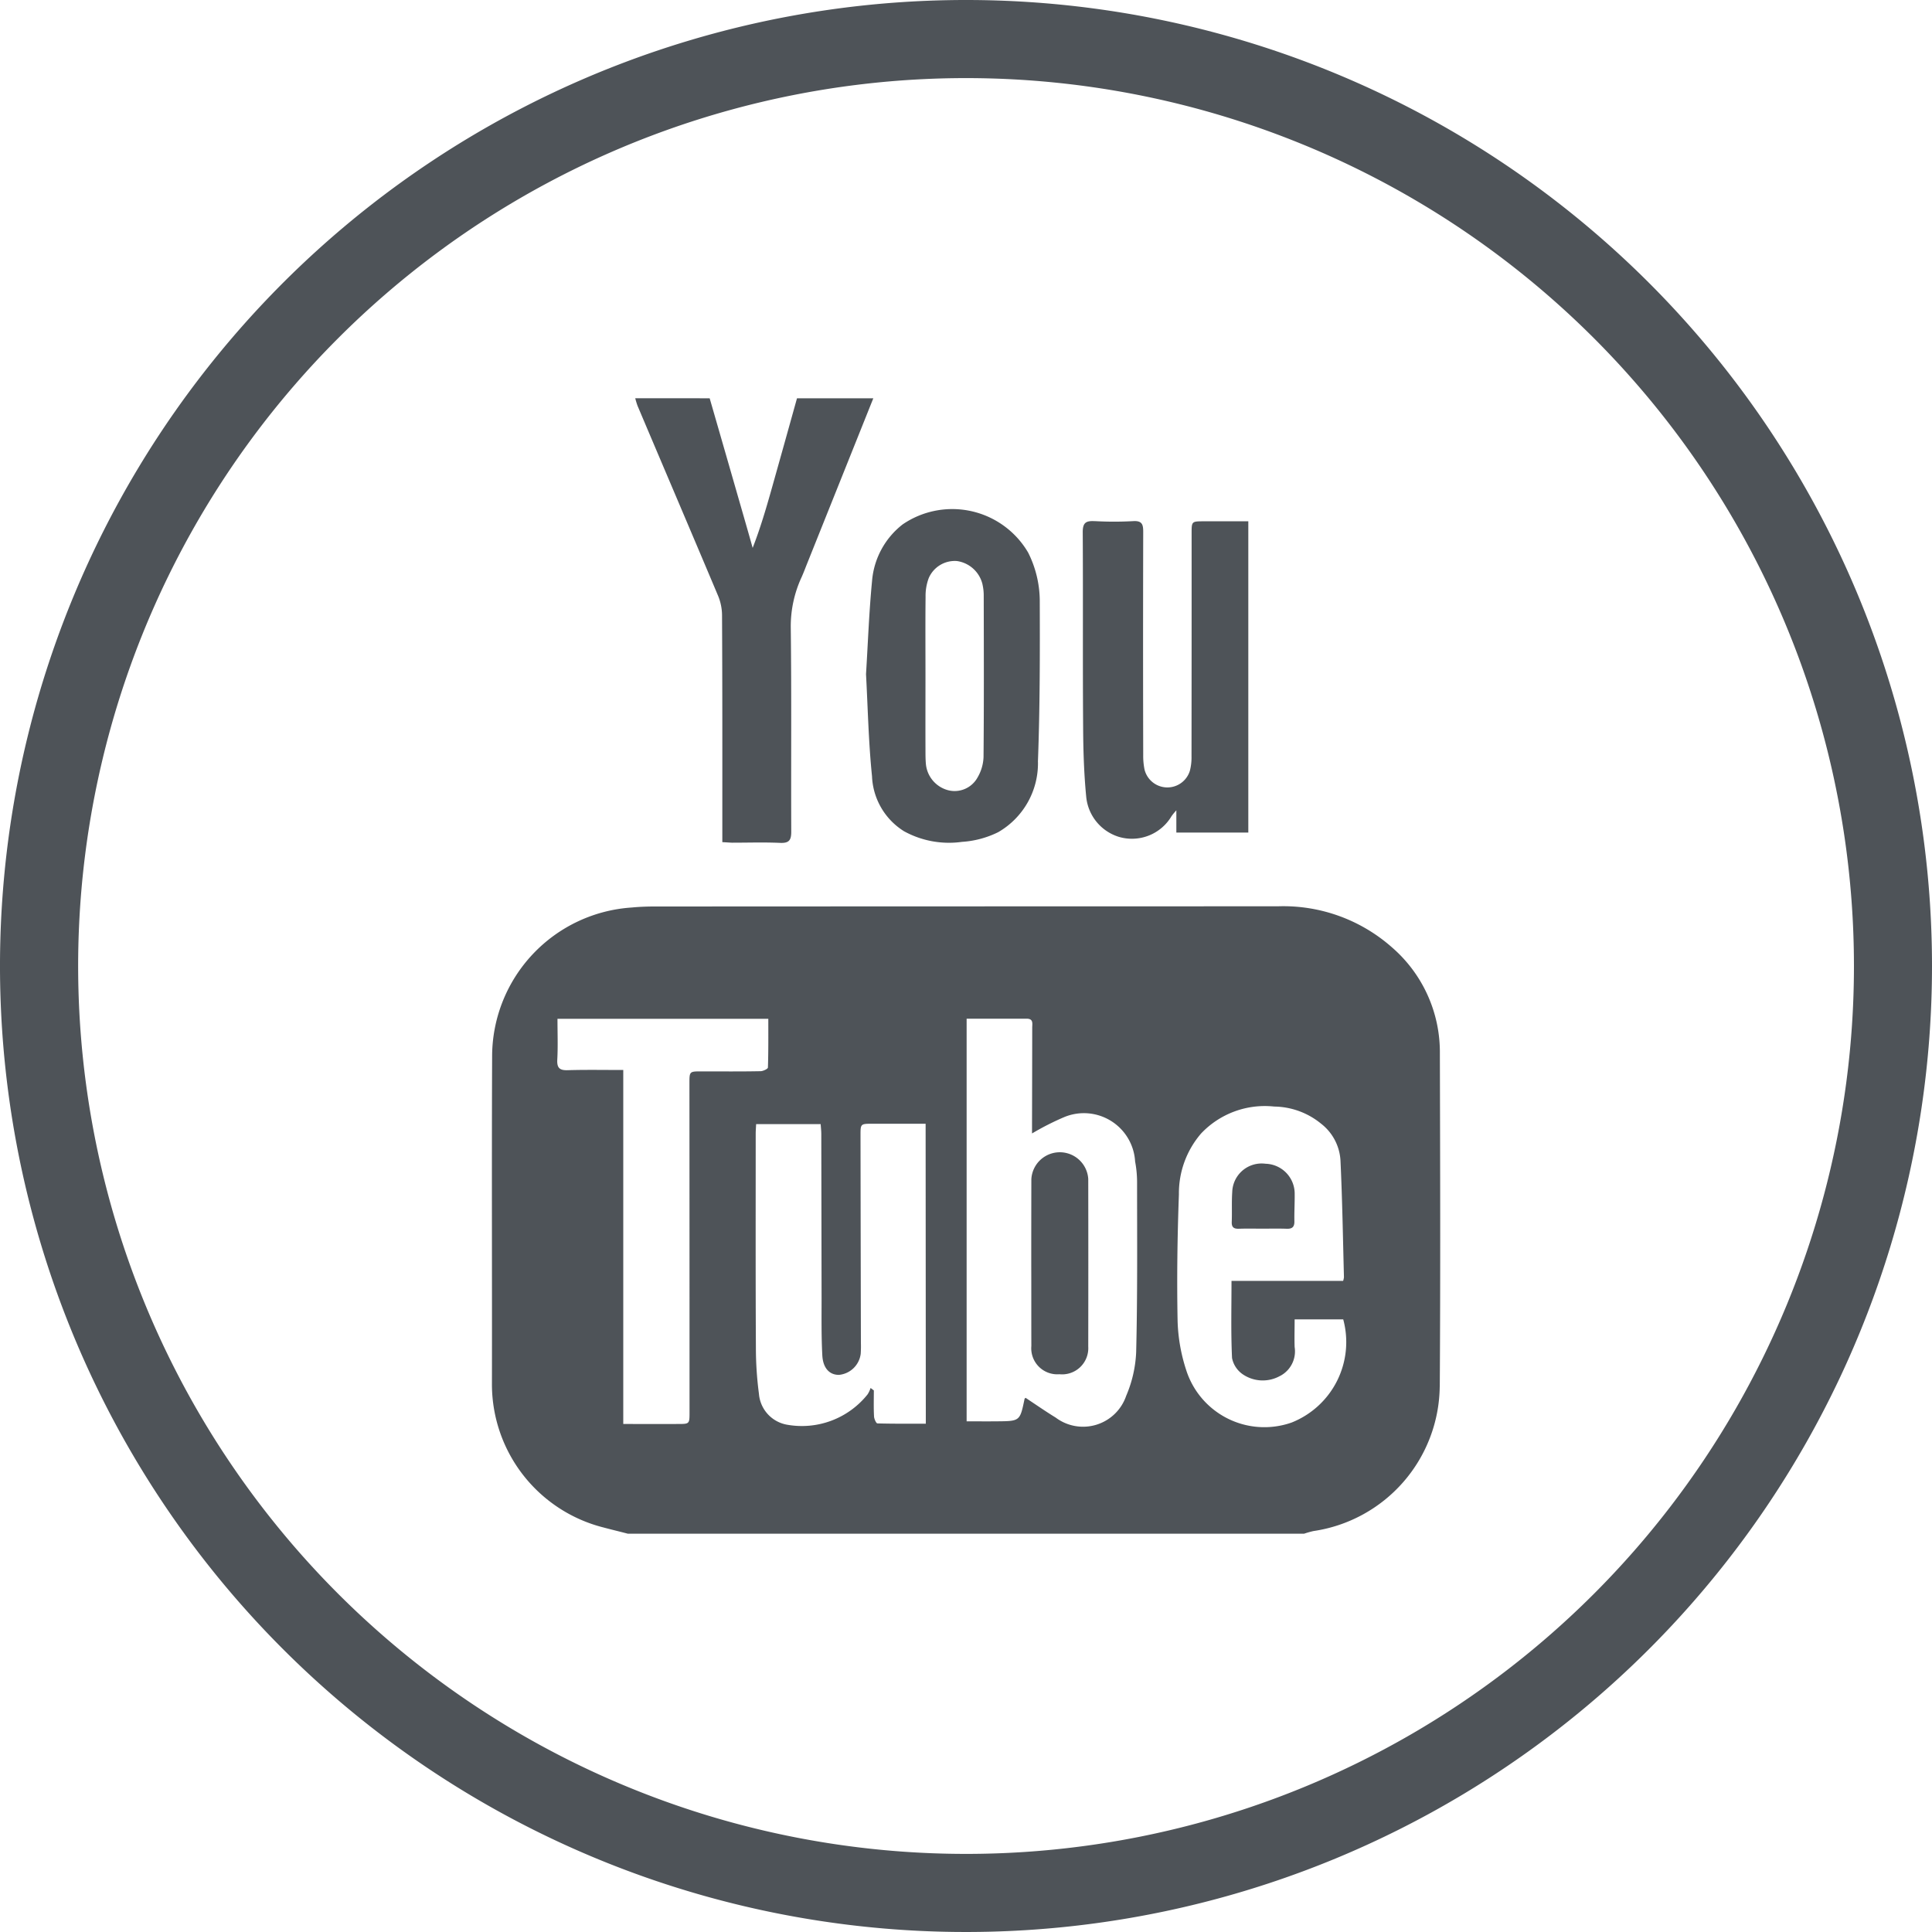 <svg id="Ebene_1" data-name="Ebene 1" xmlns="http://www.w3.org/2000/svg" width="40" height="40" viewBox="0 0 40 40"><defs><style>.cls-1{fill:#4e5358;}</style></defs><path class="cls-1" d="M21.932,28.452a.539.539,0,0,1-.582-.585c-.002-.568,0-1.139-.002-1.707q0-.872.002-1.745a.59.59,0,0,1,1.178-.006q.003,1.736,0,3.471a.542.542,0,0,1-.597.572m4.261-4.358a.62.62,0,0,1,.61.63l0,.001c.002.186-.01.374-.006.563.002.114-.046.156-.158.152-.169-.006-.338-.002-.507-.002-.162,0-.325-.004-.488.002-.103.002-.148-.032-.144-.141.008-.205-.004-.412.01-.618a.609.609,0,0,1,.626-.592q.029.001.058.004m.308,4.393a.734.734,0,0,1-.77-.03.534.534,0,0,1-.226-.34c-.025-.523-.011-1.047-.011-1.597H27.805a.322.322,0,0,0,.017-.078c-.021-.806-.034-1.612-.072-2.418a1.039,1.039,0,0,0-.401-.758,1.562,1.562,0,0,0-.971-.355,1.816,1.816,0,0,0-1.513.557,1.894,1.894,0,0,0-.46,1.26c-.032.874-.044,1.752-.027,2.627A3.586,3.586,0,0,0,24.555,28.363a1.699,1.699,0,0,0,2.133,1.106l.051-.017a1.793,1.793,0,0,0,1.068-2.136h-1.006c0,.2-.006.388,0,.572a.574.574,0,0,1-.3.599M23.498,24.043a1.062,1.062,0,0,0-1.469-.914,5.637,5.637,0,0,0-.665.338V23.267q.003-.995.004-1.99c0-.082.029-.186-.114-.186H20.01V29.427c.219,0,.424.002.629,0,.475-.004.475-.004.57-.462.002-.01.013-.017.021-.025.207.137.411.279.623.409a.943.943,0,0,0,1.46-.449,2.571,2.571,0,0,0,.207-.903c.029-1.175.019-2.351.019-3.528a2.313,2.313,0,0,0-.042-.428m-4.336-.775H18.062c-.249,0-.249,0-.249.241q.003,2.15.008,4.299a2.208,2.208,0,0,1-.004.224.501.501,0,0,1-.447.435c-.196.004-.335-.137-.348-.407-.021-.393-.015-.787-.015-1.18l-.006-3.397c0-.067-.008-.133-.013-.207H15.652c-.004.076-.009.137-.009.2,0,1.475-.004,2.952.004,4.429a7.292,7.292,0,0,0,.063.954.706.706,0,0,0,.576.639,1.74,1.74,0,0,0,1.675-.629.591.591,0,0,0,.061-.131c.021.017.044.034.067.051,0,.179-.006.359.004.54.002.049.044.143.07.143.335.009.669.006,1.002.006Zm-7.622-2.173c0,.297.011.572-.004.844-.01.177.051.226.22.22.374-.011.749-.004,1.146-.004v7.329c.392,0,.76.002,1.129,0,.243,0,.243,0,.243-.245q0-3.407-.002-6.812c0-.243.002-.243.249-.243.407,0,.814.004,1.222-.004.053,0,.154-.048.154-.076.011-.333.008-.667.008-1.009Zm18.266,7.618a3.059,3.059,0,0,1-2.615,2.988,1.857,1.857,0,0,0-.194.055H12.997c-.167-.044-.336-.084-.504-.129a3.06,3.06,0,0,1-2.311-2.95c.004-2.279-.006-4.556.004-6.835a3.094,3.094,0,0,1,2.891-3.051c.154-.015.312-.021.469-.021q6.452-.003,12.904-.004a3.395,3.395,0,0,1,2.366.85,2.867,2.867,0,0,1,.992,2.19c.006,2.302.013,4.605-.002,6.907M14.69,8.246q.356,1.232.709,2.461c.061.213.122.424.181.637.156-.401.272-.795.384-1.19q.268-.952.534-1.908h1.58q-.693,1.731-1.386,3.461c-.032.082-.063.163-.099.243a2.424,2.424,0,0,0-.224,1.047c.017,1.407.004,2.813.01,4.222,0,.175-.044.239-.228.232-.333-.015-.663-.004-.996-.004-.061-.002-.122-.008-.203-.011v-.234c0-1.49.002-2.978-.006-4.467a1.071,1.071,0,0,0-.087-.412C14.308,11.015,13.751,9.711,13.198,8.405a1.55,1.55,0,0,1-.049-.16Zm5.647,3.845a.637.637,0,0,0-.525-.475.587.587,0,0,0-.587.354,1.046,1.046,0,0,0-.065.384c-.006.546-.002,1.089-.002,1.635,0,.513-.002,1.026,0,1.54,0,.093,0,.188.008.281a.621.621,0,0,0,.462.551.542.542,0,0,0,.608-.264.898.898,0,0,0,.124-.422c.01-1.114.006-2.228.004-3.341a1.033,1.033,0,0,0-.027-.241m1.15,3.682a1.646,1.646,0,0,1-.823,1.454,1.975,1.975,0,0,1-.751.201,1.932,1.932,0,0,1-1.199-.22,1.408,1.408,0,0,1-.663-1.14c-.072-.701-.086-1.408-.124-2.112.04-.648.063-1.291.125-1.931a1.652,1.652,0,0,1,.635-1.171,1.821,1.821,0,0,1,2.53.479q.036.053.068.108a2.248,2.248,0,0,1,.239.973c.004,1.12.004,2.241-.038,3.359M22.658,10.789a7.156,7.156,0,0,0,.808,0c.184-.009.2.08.2.226q-.006,2.309,0,4.619a1.411,1.411,0,0,0,.027.297.487.487,0,0,0,.939.027,1.087,1.087,0,0,0,.034-.295q.003-2.309.002-4.619c0-.251,0-.251.258-.251h.916v6.444h-1.49v-.46a1.303,1.303,0,0,0-.099.12.953.953,0,0,1-1.089.43.965.965,0,0,1-.679-.84c-.046-.479-.061-.962-.063-1.443-.01-1.338,0-2.678-.008-4.018-.002-.196.057-.247.243-.236" transform="translate(0.003 0)"/><path class="cls-1" d="M19.999,0A20,20,0,1,0,39.997,20.001,20,20,0,0,0,19.999,0ZM19.999,38.383A18.383,18.383,0,1,1,38.381,19.999v.002A18.382,18.382,0,0,1,19.999,38.383Z" transform="translate(0.003 0)"/></svg>